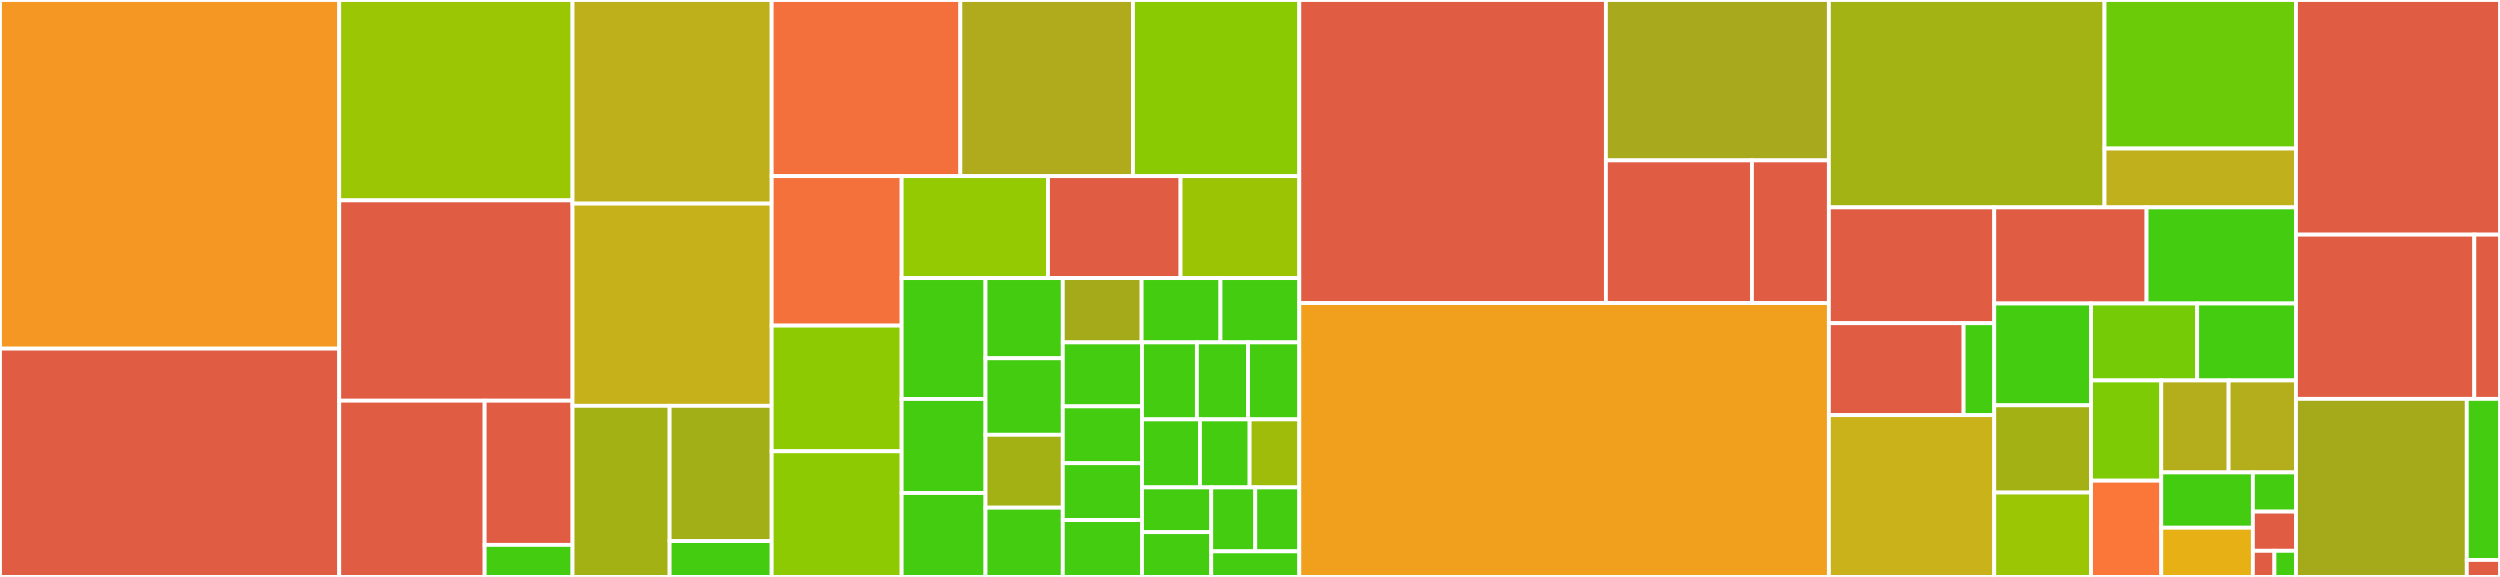 <svg baseProfile="full" width="650" height="150" viewBox="0 0 650 150" version="1.1"
xmlns="http://www.w3.org/2000/svg" xmlns:ev="http://www.w3.org/2001/xml-events"
xmlns:xlink="http://www.w3.org/1999/xlink">

<rect x="0" y="0" width="650" height="150" fill="#333333" stroke="none"/>

<style>rect.s{mask:url(#mask);}</style>
<defs>
  <pattern id="white" width="4" height="4" patternUnits="userSpaceOnUse" patternTransform="rotate(45)">
    <rect width="2" height="2" transform="translate(0,0)" fill="white"></rect>
  </pattern>
  <mask id="mask">
    <rect x="0" y="0" width="100%" height="100%" fill="url(#white)"></rect>
  </mask>
</defs>

<rect x="0" y="0" width="88.198" height="90.647" fill="#f49723" stroke="white" stroke-width="1" class=" tooltipped" data-content="dhcpv6/dhcpv6message.go"><title>dhcpv6/dhcpv6message.go</title></rect>
<rect x="0" y="90.647" width="88.198" height="59.353" fill="#e05d44" stroke="white" stroke-width="1" class=" tooltipped" data-content="dhcpv6/nclient6/client.go"><title>dhcpv6/nclient6/client.go</title></rect>
<rect x="88.198" y="0" width="60.66" height="52.092" fill="#9ac603" stroke="white" stroke-width="1" class=" tooltipped" data-content="dhcpv6/options.go"><title>dhcpv6/options.go</title></rect>
<rect x="88.198" y="52.092" width="60.66" height="52.092" fill="#e05d44" stroke="white" stroke-width="1" class=" tooltipped" data-content="dhcpv6/client6/client.go"><title>dhcpv6/client6/client.go</title></rect>
<rect x="88.198" y="104.184" width="37.809" height="45.816" fill="#e05d44" stroke="white" stroke-width="1" class=" tooltipped" data-content="dhcpv6/server6/server.go"><title>dhcpv6/server6/server.go</title></rect>
<rect x="126.007" y="104.184" width="22.851" height="37.486" fill="#e05d44" stroke="white" stroke-width="1" class=" tooltipped" data-content="dhcpv6/server6/conn_unix.go"><title>dhcpv6/server6/conn_unix.go</title></rect>
<rect x="126.007" y="141.67" width="22.851" height="8.33" fill="#4c1" stroke="white" stroke-width="1" class=" tooltipped" data-content="dhcpv6/server6/logger.go"><title>dhcpv6/server6/logger.go</title></rect>
<rect x="148.858" y="0" width="51.777" height="52.941" fill="#bdb01b" stroke="white" stroke-width="1" class=" tooltipped" data-content="dhcpv6/dhcpv6relay.go"><title>dhcpv6/dhcpv6relay.go</title></rect>
<rect x="148.858" y="52.941" width="51.777" height="52.574" fill="#c6b11a" stroke="white" stroke-width="1" class=" tooltipped" data-content="dhcpv6/duid.go"><title>dhcpv6/duid.go</title></rect>
<rect x="148.858" y="105.515" width="25.246" height="44.485" fill="#a3b114" stroke="white" stroke-width="1" class=" tooltipped" data-content="dhcpv6/ztpv6/parse_vendor_options.go"><title>dhcpv6/ztpv6/parse_vendor_options.go</title></rect>
<rect x="174.104" y="105.515" width="26.53" height="35.158" fill="#a3af16" stroke="white" stroke-width="1" class=" tooltipped" data-content="dhcpv6/ztpv6/parse_remote_id.go"><title>dhcpv6/ztpv6/parse_remote_id.go</title></rect>
<rect x="174.104" y="140.672" width="26.53" height="9.328" fill="#4c1" stroke="white" stroke-width="1" class=" tooltipped" data-content="dhcpv6/ztpv6/mellanox.go"><title>dhcpv6/ztpv6/mellanox.go</title></rect>
<rect x="200.635" y="0" width="49.053" height="45.791" fill="#f36f3b" stroke="white" stroke-width="1" class=" tooltipped" data-content="dhcpv6/dhcpv6.go"><title>dhcpv6/dhcpv6.go</title></rect>
<rect x="249.688" y="0" width="44.896" height="45.791" fill="#afab1c" stroke="white" stroke-width="1" class=" tooltipped" data-content="dhcpv6/modifiers.go"><title>dhcpv6/modifiers.go</title></rect>
<rect x="294.584" y="0" width="43.233" height="45.791" fill="#8aca02" stroke="white" stroke-width="1" class=" tooltipped" data-content="dhcpv6/option_4rd.go"><title>dhcpv6/option_4rd.go</title></rect>
<rect x="200.635" y="45.791" width="33.793" height="38.867" fill="#f5713b" stroke="white" stroke-width="1" class=" tooltipped" data-content="dhcpv6/iputils.go"><title>dhcpv6/iputils.go</title></rect>
<rect x="200.635" y="84.658" width="33.793" height="32.671" fill="#8eca02" stroke="white" stroke-width="1" class=" tooltipped" data-content="dhcpv6/option_iaprefix.go"><title>dhcpv6/option_iaprefix.go</title></rect>
<rect x="200.635" y="117.329" width="33.793" height="32.671" fill="#8eca02" stroke="white" stroke-width="1" class=" tooltipped" data-content="dhcpv6/option_nontemporaryaddress.go"><title>dhcpv6/option_nontemporaryaddress.go</title></rect>
<rect x="234.428" y="45.791" width="38.053" height="26.513" fill="#93ca01" stroke="white" stroke-width="1" class=" tooltipped" data-content="dhcpv6/option_iapd.go"><title>dhcpv6/option_iapd.go</title></rect>
<rect x="272.481" y="45.791" width="34.463" height="26.513" fill="#e05d44" stroke="white" stroke-width="1" class=" tooltipped" data-content="dhcpv6/option_ntp_server.go"><title>dhcpv6/option_ntp_server.go</title></rect>
<rect x="306.944" y="45.791" width="30.873" height="26.513" fill="#9bc405" stroke="white" stroke-width="1" class=" tooltipped" data-content="dhcpv6/option_iaaddress.go"><title>dhcpv6/option_iaaddress.go</title></rect>
<rect x="234.428" y="72.303" width="21.805" height="31.428" fill="#4c1" stroke="white" stroke-width="1" class=" tooltipped" data-content="dhcpv6/option_requestedoption.go"><title>dhcpv6/option_requestedoption.go</title></rect>
<rect x="234.428" y="103.731" width="21.805" height="24.444" fill="#4c1" stroke="white" stroke-width="1" class=" tooltipped" data-content="dhcpv6/option_vendorclass.go"><title>dhcpv6/option_vendorclass.go</title></rect>
<rect x="234.428" y="128.175" width="21.805" height="21.825" fill="#4c1" stroke="white" stroke-width="1" class=" tooltipped" data-content="dhcpv6/option_userclass.go"><title>dhcpv6/option_userclass.go</title></rect>
<rect x="256.233" y="72.303" width="20.09" height="20.845" fill="#4c1" stroke="white" stroke-width="1" class=" tooltipped" data-content="dhcpv6/option_bootfileparam.go"><title>dhcpv6/option_bootfileparam.go</title></rect>
<rect x="256.233" y="93.149" width="20.09" height="19.898" fill="#4c1" stroke="white" stroke-width="1" class=" tooltipped" data-content="dhcpv6/option_nii.go"><title>dhcpv6/option_nii.go</title></rect>
<rect x="256.233" y="113.047" width="20.09" height="18.95" fill="#a3b114" stroke="white" stroke-width="1" class=" tooltipped" data-content="dhcpv6/option_vendor_opts.go"><title>dhcpv6/option_vendor_opts.go</title></rect>
<rect x="256.233" y="131.997" width="20.09" height="18.003" fill="#4c1" stroke="white" stroke-width="1" class=" tooltipped" data-content="dhcpv6/option_temporaryaddress.go"><title>dhcpv6/option_temporaryaddress.go</title></rect>
<rect x="276.323" y="72.303" width="20.498" height="16.716" fill="#a4aa1a" stroke="white" stroke-width="1" class=" tooltipped" data-content="dhcpv6/option_dhcpv4_msg.go"><title>dhcpv6/option_dhcpv4_msg.go</title></rect>
<rect x="296.821" y="72.303" width="20.498" height="16.716" fill="#4c1" stroke="white" stroke-width="1" class=" tooltipped" data-content="dhcpv6/option_dns.go"><title>dhcpv6/option_dns.go</title></rect>
<rect x="317.319" y="72.303" width="20.498" height="16.716" fill="#4c1" stroke="white" stroke-width="1" class=" tooltipped" data-content="dhcpv6/option_fqdn.go"><title>dhcpv6/option_fqdn.go</title></rect>
<rect x="276.323" y="89.019" width="20.602" height="16.631" fill="#4c1" stroke="white" stroke-width="1" class=" tooltipped" data-content="dhcpv6/option_informationrefreshtime.go"><title>dhcpv6/option_informationrefreshtime.go</title></rect>
<rect x="276.323" y="105.65" width="20.602" height="14.783" fill="#4c1" stroke="white" stroke-width="1" class=" tooltipped" data-content="dhcpv6/option_clientlinklayeraddress.go"><title>dhcpv6/option_clientlinklayeraddress.go</title></rect>
<rect x="276.323" y="120.433" width="20.602" height="14.783" fill="#4c1" stroke="white" stroke-width="1" class=" tooltipped" data-content="dhcpv6/option_dhcpv4_o_dhcpv6_server.go"><title>dhcpv6/option_dhcpv4_o_dhcpv6_server.go</title></rect>
<rect x="276.323" y="135.217" width="20.602" height="14.783" fill="#4c1" stroke="white" stroke-width="1" class=" tooltipped" data-content="dhcpv6/option_remoteid.go"><title>dhcpv6/option_remoteid.go</title></rect>
<rect x="296.925" y="89.019" width="14.265" height="20.017" fill="#4c1" stroke="white" stroke-width="1" class=" tooltipped" data-content="dhcpv6/option_statuscode.go"><title>dhcpv6/option_statuscode.go</title></rect>
<rect x="311.19" y="89.019" width="13.314" height="20.017" fill="#4c1" stroke="white" stroke-width="1" class=" tooltipped" data-content="dhcpv6/option_elapsedtime.go"><title>dhcpv6/option_elapsedtime.go</title></rect>
<rect x="324.503" y="89.019" width="13.314" height="20.017" fill="#4c1" stroke="white" stroke-width="1" class=" tooltipped" data-content="dhcpv6/option_relaymsg.go"><title>dhcpv6/option_relaymsg.go</title></rect>
<rect x="296.925" y="109.036" width="15.066" height="17.689" fill="#4c1" stroke="white" stroke-width="1" class=" tooltipped" data-content="dhcpv6/option_relayport.go"><title>dhcpv6/option_relayport.go</title></rect>
<rect x="311.99" y="109.036" width="12.913" height="17.689" fill="#4c1" stroke="white" stroke-width="1" class=" tooltipped" data-content="dhcpv6/option_domainsearchlist.go"><title>dhcpv6/option_domainsearchlist.go</title></rect>
<rect x="324.904" y="109.036" width="12.913" height="17.689" fill="#9fbc0b" stroke="white" stroke-width="1" class=" tooltipped" data-content="dhcpv6/types.go"><title>dhcpv6/types.go</title></rect>
<rect x="296.925" y="126.725" width="17.993" height="11.638" fill="#4c1" stroke="white" stroke-width="1" class=" tooltipped" data-content="dhcpv6/option_bootfileurl.go"><title>dhcpv6/option_bootfileurl.go</title></rect>
<rect x="296.925" y="138.362" width="17.993" height="11.638" fill="#4c1" stroke="white" stroke-width="1" class=" tooltipped" data-content="dhcpv6/option_interfaceid.go"><title>dhcpv6/option_interfaceid.go</title></rect>
<rect x="314.918" y="126.725" width="11.45" height="16.625" fill="#4c1" stroke="white" stroke-width="1" class=" tooltipped" data-content="dhcpv6/option_clientid.go"><title>dhcpv6/option_clientid.go</title></rect>
<rect x="326.367" y="126.725" width="11.45" height="16.625" fill="#4c1" stroke="white" stroke-width="1" class=" tooltipped" data-content="dhcpv6/option_serverid.go"><title>dhcpv6/option_serverid.go</title></rect>
<rect x="314.918" y="143.35" width="22.9" height="6.65" fill="#4c1" stroke="white" stroke-width="1" class=" tooltipped" data-content="dhcpv6/option_archtype.go"><title>dhcpv6/option_archtype.go</title></rect>
<rect x="337.817" y="0" width="79.715" height="78.802" fill="#e05d44" stroke="white" stroke-width="1" class=" tooltipped" data-content="dhcpv4/nclient4/client.go"><title>dhcpv4/nclient4/client.go</title></rect>
<rect x="417.533" y="0" width="57.975" height="41.699" fill="#a9a91d" stroke="white" stroke-width="1" class=" tooltipped" data-content="dhcpv4/nclient4/ipv4.go"><title>dhcpv4/nclient4/ipv4.go</title></rect>
<rect x="417.533" y="41.699" width="37.966" height="37.103" fill="#e05d44" stroke="white" stroke-width="1" class=" tooltipped" data-content="dhcpv4/nclient4/conn_unix.go"><title>dhcpv4/nclient4/conn_unix.go</title></rect>
<rect x="455.499" y="41.699" width="20.009" height="37.103" fill="#e05d44" stroke="white" stroke-width="1" class=" tooltipped" data-content="dhcpv4/nclient4/lease.go"><title>dhcpv4/nclient4/lease.go</title></rect>
<rect x="337.817" y="78.802" width="137.69" height="71.198" fill="#f0a01d" stroke="white" stroke-width="1" class=" tooltipped" data-content="dhcpv4/dhcpv4.go"><title>dhcpv4/dhcpv4.go</title></rect>
<rect x="475.508" y="0" width="71.668" height="53.918" fill="#a3b313" stroke="white" stroke-width="1" class=" tooltipped" data-content="dhcpv4/options.go"><title>dhcpv4/options.go</title></rect>
<rect x="547.175" y="0" width="49.779" height="38.622" fill="#6ccb08" stroke="white" stroke-width="1" class=" tooltipped" data-content="dhcpv4/ztpv4/ztp.go"><title>dhcpv4/ztpv4/ztp.go</title></rect>
<rect x="547.175" y="38.622" width="49.779" height="15.296" fill="#c0b01b" stroke="white" stroke-width="1" class=" tooltipped" data-content="dhcpv4/ztpv4/parse_circuitid.go"><title>dhcpv4/ztpv4/parse_circuitid.go</title></rect>
<rect x="475.508" y="53.918" width="42.992" height="30.108" fill="#e05d44" stroke="white" stroke-width="1" class=" tooltipped" data-content="dhcpv4/server4/server.go"><title>dhcpv4/server4/server.go</title></rect>
<rect x="475.508" y="84.027" width="35.03" height="23.91" fill="#e05d44" stroke="white" stroke-width="1" class=" tooltipped" data-content="dhcpv4/server4/conn_unix.go"><title>dhcpv4/server4/conn_unix.go</title></rect>
<rect x="510.538" y="84.027" width="7.961" height="23.91" fill="#4c1" stroke="white" stroke-width="1" class=" tooltipped" data-content="dhcpv4/server4/logger.go"><title>dhcpv4/server4/logger.go</title></rect>
<rect x="475.508" y="107.937" width="42.992" height="42.063" fill="#c9b21a" stroke="white" stroke-width="1" class=" tooltipped" data-content="dhcpv4/modifiers.go"><title>dhcpv4/modifiers.go</title></rect>
<rect x="518.499" y="53.918" width="39.608" height="24.991" fill="#e05d44" stroke="white" stroke-width="1" class=" tooltipped" data-content="dhcpv4/option_routes.go"><title>dhcpv4/option_routes.go</title></rect>
<rect x="558.108" y="53.918" width="38.847" height="24.991" fill="#4c1" stroke="white" stroke-width="1" class=" tooltipped" data-content="dhcpv4/option_ips.go"><title>dhcpv4/option_ips.go</title></rect>
<rect x="518.499" y="78.909" width="25.17" height="26.47" fill="#4c1" stroke="white" stroke-width="1" class=" tooltipped" data-content="dhcpv4/option_parameter_request_list.go"><title>dhcpv4/option_parameter_request_list.go</title></rect>
<rect x="518.499" y="105.379" width="25.17" height="22.688" fill="#a3b114" stroke="white" stroke-width="1" class=" tooltipped" data-content="dhcpv4/option_vivc.go"><title>dhcpv4/option_vivc.go</title></rect>
<rect x="518.499" y="128.068" width="25.17" height="21.932" fill="#9ac603" stroke="white" stroke-width="1" class=" tooltipped" data-content="dhcpv4/option_string.go"><title>dhcpv4/option_string.go</title></rect>
<rect x="543.669" y="78.909" width="27.594" height="20.005" fill="#74cb06" stroke="white" stroke-width="1" class=" tooltipped" data-content="dhcpv4/types.go"><title>dhcpv4/types.go</title></rect>
<rect x="571.263" y="78.909" width="25.691" height="20.005" fill="#4c1" stroke="white" stroke-width="1" class=" tooltipped" data-content="dhcpv4/option_strings.go"><title>dhcpv4/option_strings.go</title></rect>
<rect x="543.669" y="98.915" width="18.259" height="26.064" fill="#7dcb05" stroke="white" stroke-width="1" class=" tooltipped" data-content="dhcpv4/option_autoconfigure.go"><title>dhcpv4/option_autoconfigure.go</title></rect>
<rect x="543.669" y="124.979" width="18.259" height="25.021" fill="#fa7739" stroke="white" stroke-width="1" class=" tooltipped" data-content="dhcpv4/option_ip.go"><title>dhcpv4/option_ip.go</title></rect>
<rect x="561.928" y="98.915" width="17.513" height="23.912" fill="#b4ad1c" stroke="white" stroke-width="1" class=" tooltipped" data-content="dhcpv4/option_maximum_dhcp_message_size.go"><title>dhcpv4/option_maximum_dhcp_message_size.go</title></rect>
<rect x="579.441" y="98.915" width="17.513" height="23.912" fill="#b4ad1c" stroke="white" stroke-width="1" class=" tooltipped" data-content="dhcpv4/option_relay_agent_information.go"><title>dhcpv4/option_relay_agent_information.go</title></rect>
<rect x="561.928" y="122.827" width="23.818" height="14.386" fill="#4c1" stroke="white" stroke-width="1" class=" tooltipped" data-content="dhcpv4/option_duration.go"><title>dhcpv4/option_duration.go</title></rect>
<rect x="561.928" y="137.213" width="23.818" height="12.787" fill="#e7b015" stroke="white" stroke-width="1" class=" tooltipped" data-content="dhcpv4/option_subnet_mask.go"><title>dhcpv4/option_subnet_mask.go</title></rect>
<rect x="585.746" y="122.827" width="11.209" height="10.19" fill="#4c1" stroke="white" stroke-width="1" class=" tooltipped" data-content="dhcpv4/option_generic.go"><title>dhcpv4/option_generic.go</title></rect>
<rect x="585.746" y="133.017" width="11.209" height="10.19" fill="#e05d44" stroke="white" stroke-width="1" class=" tooltipped" data-content="dhcpv4/option_misc.go"><title>dhcpv4/option_misc.go</title></rect>
<rect x="585.746" y="143.207" width="5.604" height="6.793" fill="#e05d44" stroke="white" stroke-width="1" class=" tooltipped" data-content="dhcpv4/bindtointerface.go"><title>dhcpv4/bindtointerface.go</title></rect>
<rect x="591.35" y="143.207" width="5.604" height="6.793" fill="#4c1" stroke="white" stroke-width="1" class=" tooltipped" data-content="dhcpv4/option_message_type.go"><title>dhcpv4/option_message_type.go</title></rect>
<rect x="596.954" y="0" width="53.046" height="61.005" fill="#e05d44" stroke="white" stroke-width="1" class=" tooltipped" data-content="netboot/netconf.go"><title>netboot/netconf.go</title></rect>
<rect x="596.954" y="61.005" width="46.359" height="42.703" fill="#e05d44" stroke="white" stroke-width="1" class=" tooltipped" data-content="netboot/netboot.go"><title>netboot/netboot.go</title></rect>
<rect x="643.314" y="61.005" width="6.686" height="42.703" fill="#e05d44" stroke="white" stroke-width="1" class=" tooltipped" data-content="netboot/rtnetlink_linux.go"><title>netboot/rtnetlink_linux.go</title></rect>
<rect x="596.954" y="103.708" width="44.41" height="46.292" fill="#a4aa1a" stroke="white" stroke-width="1" class=" tooltipped" data-content="rfc1035label/label.go"><title>rfc1035label/label.go</title></rect>
<rect x="641.365" y="103.708" width="8.635" height="41.883" fill="#4c1" stroke="white" stroke-width="1" class=" tooltipped" data-content="interfaces/interfaces.go"><title>interfaces/interfaces.go</title></rect>
<rect x="641.365" y="145.591" width="8.635" height="4.409" fill="#e05d44" stroke="white" stroke-width="1" class=" tooltipped" data-content="interfaces/bindtodevice_linux.go"><title>interfaces/bindtodevice_linux.go</title></rect>
</svg>